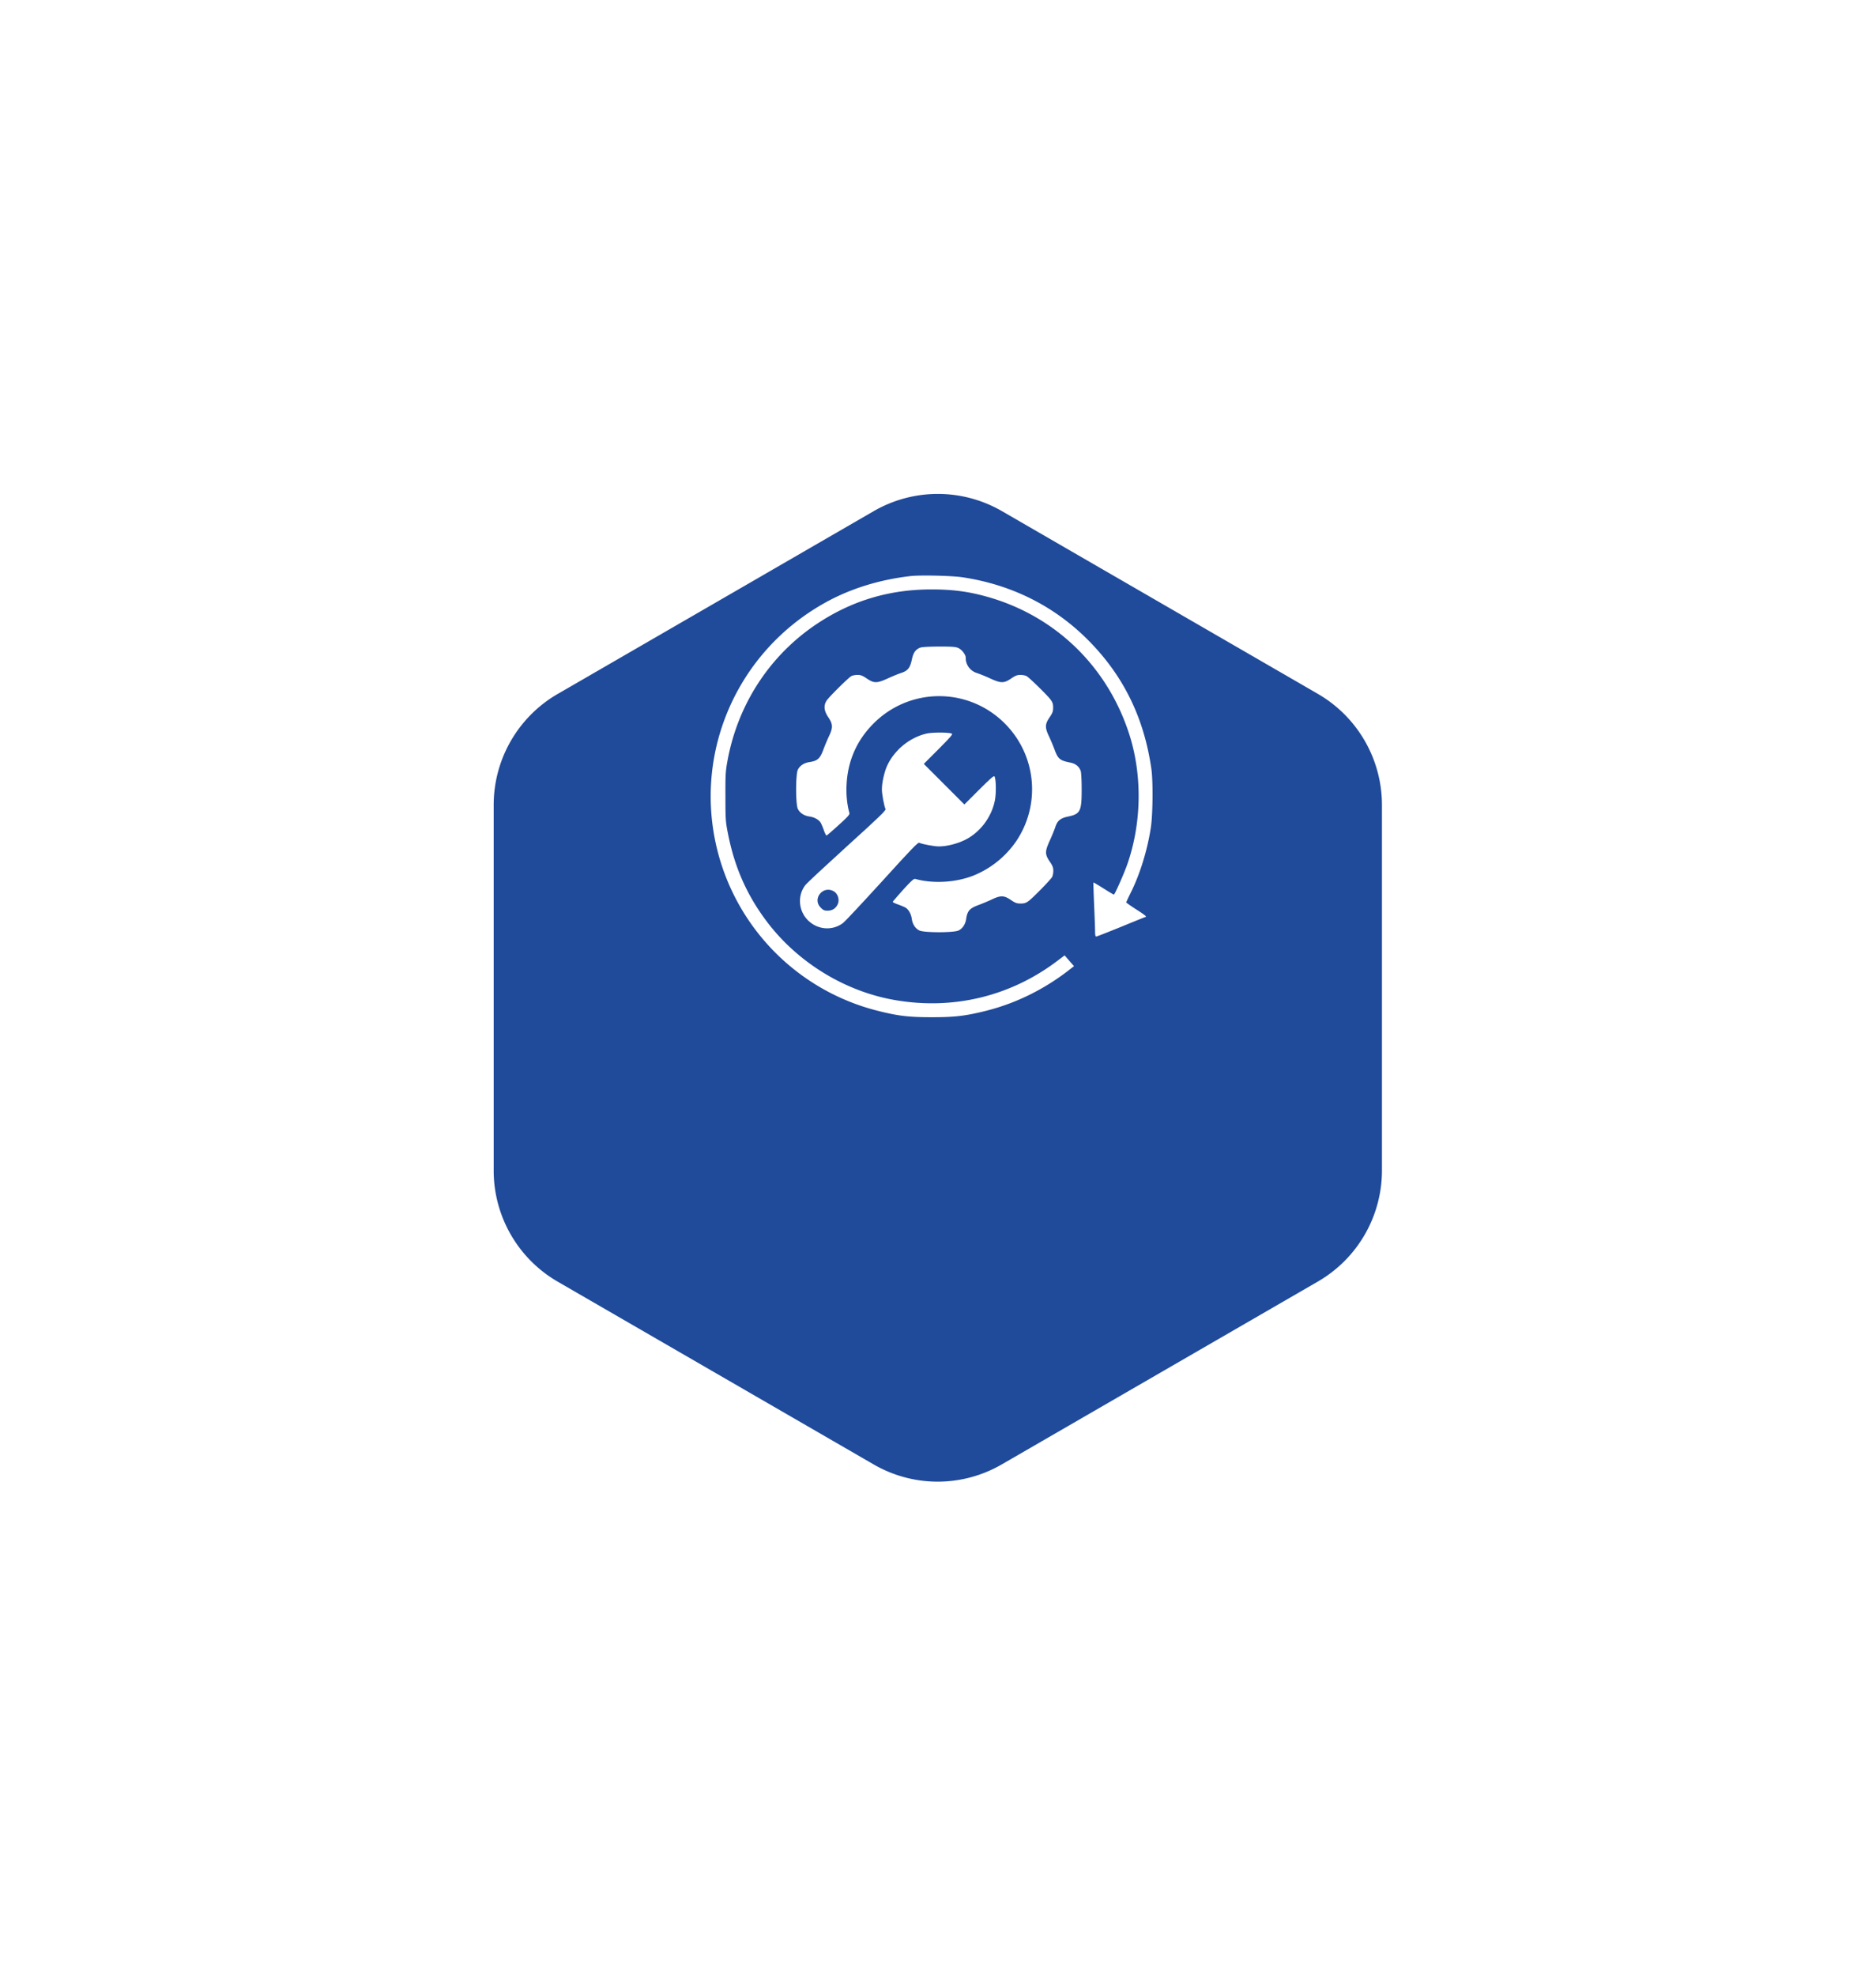 <svg width="152" height="160" fill="none" xmlns="http://www.w3.org/2000/svg"><g filter="url(#a)"><path d="M75.983 104.992c-1.815 0-3.599-.477-5.173-1.382L45.173 88.787A10.394 10.394 0 0 1 40 79.816V50.169a10.394 10.394 0 0 1 5.176-8.964l25.638-14.823a10.375 10.375 0 0 1 10.346 0l25.637 14.823a10.398 10.398 0 0 1 5.173 8.971v29.647a10.396 10.396 0 0 1-5.18 8.956l-25.638 14.824a10.378 10.378 0 0 1-5.169 1.389Z" fill="#204A9A"/></g><g clip-path="url(#b)" fill="#fff"><path d="M73.802 46.65c-2.537.29-4.9 1.02-6.938 2.154-7.154 3.975-10.724 12.17-8.737 20.069a17.898 17.898 0 0 0 12.929 12.971c1.705.434 2.565.535 4.444.535s2.732-.101 4.459-.535c2.457-.629 4.791-1.792 6.88-3.461l.18-.138-.383-.44-.376-.434-.556.419c-3.83 2.912-8.527 4.04-13.304 3.18-3.982-.716-7.747-3.028-10.226-6.28-1.647-2.168-2.66-4.444-3.201-7.227-.18-.903-.195-1.12-.195-2.926-.008-1.742.007-2.053.159-2.891.838-4.618 3.447-8.607 7.306-11.158 2.81-1.857 5.846-2.76 9.257-2.753 1.503 0 2.71.137 4.018.47 5.803 1.46 10.262 5.701 12.04 11.454 1.004 3.273.924 7.089-.232 10.37-.274.773-1.004 2.42-1.077 2.42-.028 0-.404-.223-.838-.498-.433-.275-.802-.491-.816-.484-.015.014.014.802.05 1.749.044.954.08 1.93.08 2.175 0 .325.029.455.094.455.05 0 .968-.361 2.037-.795 1.07-.44 1.952-.795 1.966-.795.13 0-.108-.195-.773-.614-.434-.282-.795-.527-.795-.564 0-.029.152-.354.332-.722.766-1.51 1.388-3.527 1.663-5.362.159-1.063.18-3.708.043-4.698-.585-4.097-2.204-7.45-4.965-10.29-2.775-2.862-6.294-4.647-10.334-5.254-.867-.13-3.382-.188-4.191-.101Z"/><path d="M74.525 52.461c-.369.167-.528.405-.65.983-.138.643-.326.882-.86 1.055-.203.065-.68.26-1.063.434-.903.412-1.127.412-1.713.022-.347-.239-.499-.297-.759-.297-.18 0-.404.044-.498.094-.231.123-1.843 1.713-2.016 2.002-.246.39-.203.817.144 1.33.383.57.39.845.05 1.553-.137.29-.332.76-.44 1.048-.275.752-.47.932-1.142 1.034-.434.065-.773.289-.932.614-.188.376-.188 2.804 0 3.18.166.332.513.556.954.614.404.058.78.275.918.542.05.101.166.368.245.6.08.23.18.412.21.397.036-.014.477-.39.975-.845.745-.672.904-.853.875-.976-.188-.665-.275-1.518-.231-2.284.093-1.936.823-3.598 2.175-4.957a7.491 7.491 0 0 1 10.644-.014 7.524 7.524 0 0 1 .904 9.567 7.709 7.709 0 0 1-3.433 2.747c-1.438.57-3.288.679-4.726.274-.116-.029-.304.138-.976.875-.455.505-.83.946-.845.975-.015.036.166.13.397.21.232.08.499.195.6.246.268.137.484.513.542.917.058.441.282.788.614.954.376.188 2.804.188 3.18 0 .325-.159.55-.499.614-.932.102-.672.282-.867 1.034-1.142.289-.108.758-.303 1.048-.44.708-.34.99-.333 1.539.043.361.245.484.289.795.289.289 0 .426-.044.65-.21.362-.267 1.785-1.727 1.9-1.944.051-.094.095-.318.095-.498 0-.26-.058-.412-.297-.76-.39-.584-.39-.809.022-1.712.174-.383.369-.86.434-1.062.166-.52.412-.723 1.011-.853 1.02-.21 1.128-.42 1.128-2.19 0-.751-.036-1.402-.08-1.517-.137-.369-.419-.585-.853-.672-.838-.166-.99-.297-1.271-1.07-.109-.289-.304-.759-.441-1.048-.34-.708-.333-.99.043-1.539.246-.361.29-.484.29-.795 0-.289-.044-.426-.21-.65-.268-.361-1.728-1.785-1.944-1.9-.094-.051-.318-.095-.499-.095-.26 0-.412.058-.759.297-.585.39-.81.39-1.712-.022a12.41 12.41 0 0 0-1.07-.434 1.278 1.278 0 0 1-.889-1.243c0-.23-.296-.628-.578-.766-.217-.108-.455-.13-1.59-.13-.954.008-1.402.036-1.553.101Z"/><path d="M75.08 59.406c-1.365.31-2.608 1.322-3.2 2.602-.232.513-.427 1.387-.427 1.915 0 .39.188 1.394.296 1.597.05.1-.506.643-3.1 2.992-1.734 1.575-3.266 2.998-3.396 3.165-.658.852-.564 2.088.216 2.861.788.774 1.995.86 2.848.203.166-.13 1.59-1.655 3.172-3.39 2.334-2.572 2.89-3.15 2.992-3.1.202.109 1.207.297 1.59.297.629 0 1.445-.203 2.088-.514 1.214-.585 2.161-1.813 2.443-3.172.123-.564.108-1.756-.022-1.98-.05-.087-.31.137-1.25 1.077l-1.192 1.192-1.64-1.64-1.648-1.648 1.2-1.2c.996-1.004 1.177-1.206 1.061-1.257-.267-.101-1.568-.108-2.03 0Zm-7.486 12.798c.296.203.434.65.296.99-.151.362-.44.557-.823.557-.275 0-.362-.036-.571-.246-.73-.73.23-1.864 1.098-1.3Z"/></g><defs><clipPath id="b"><path fill="#fff" transform="translate(57 46)" d="M0 0h37v37H0z"/></clipPath><filter id="a" x="0" y="0" width="151.97" height="159.992" filterUnits="userSpaceOnUse" color-interpolation-filters="sRGB"><feFlood flood-opacity="0" result="BackgroundImageFix"/><feColorMatrix in="SourceAlpha" values="0 0 0 0 0 0 0 0 0 0 0 0 0 0 0 0 0 0 127 0" result="hardAlpha"/><feOffset dy="15"/><feGaussianBlur stdDeviation="20"/><feComposite in2="hardAlpha" operator="out"/><feColorMatrix values="0 0 0 0 0.125 0 0 0 0 0.29 0 0 0 0 0.604 0 0 0 0.15 0"/><feBlend in2="BackgroundImageFix" result="effect1_dropShadow_407_7670"/><feBlend in="SourceGraphic" in2="effect1_dropShadow_407_7670" result="shape"/></filter></defs></svg>